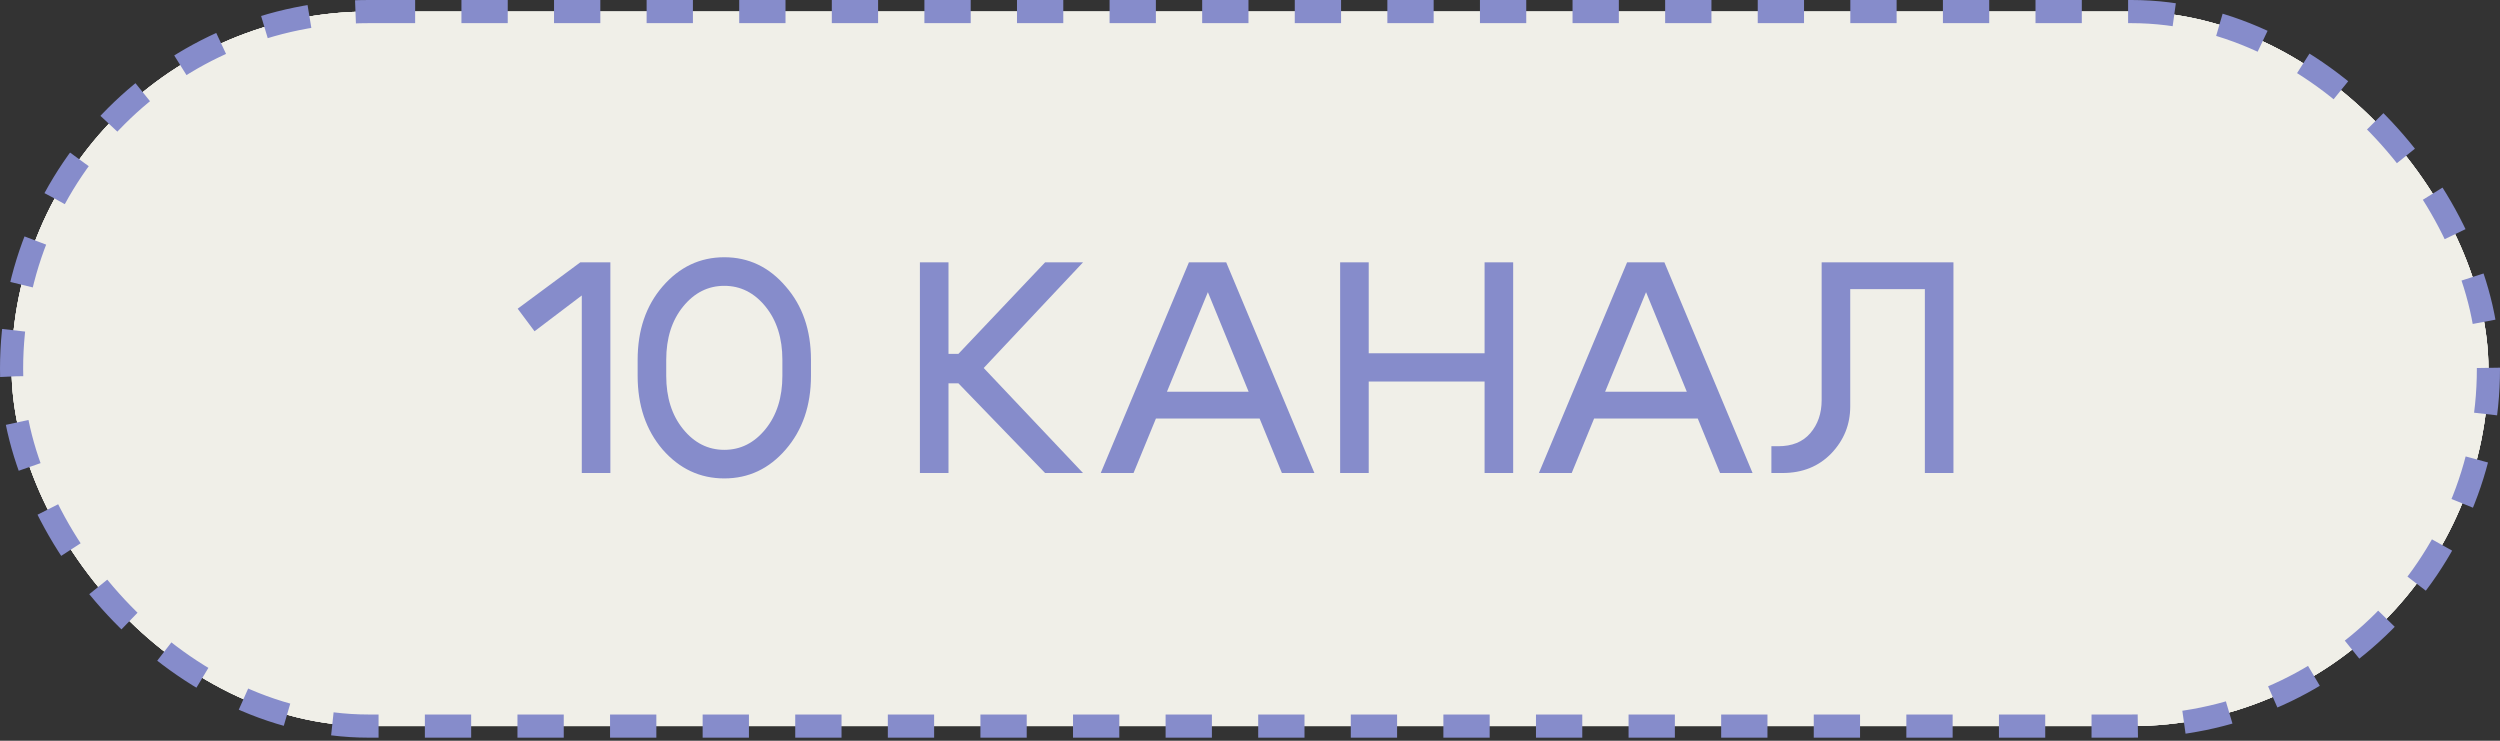 <?xml version="1.0" encoding="UTF-8"?> <svg xmlns="http://www.w3.org/2000/svg" width="108" height="32" viewBox="0 0 108 32" fill="none"><rect x="0" y="0" width="108" height="32" fill="#333333" stroke="none"/><rect x="0.5" y="0.5" width="107" height="30.867" rx="15.434" fill="#F0EFE8"></rect><rect x="0.5" y="0.5" width="107" height="30.867" rx="15.434" fill="#F0EFE8"></rect><rect x="0.5" y="0.5" width="107" height="30.867" rx="15.434" fill="#F0EFE8"></rect><rect x="0.5" y="0.5" width="107" height="30.867" rx="15.434" fill="#F0EFE8"></rect><rect x="0.5" y="0.5" width="107" height="30.867" rx="15.434" stroke="#868CCB" stroke-dasharray="2 2"></rect><path d="M26.368 11.334V20.434H25.133V12.764L23.092 14.311L22.364 13.336L25.068 11.334H26.368ZM28.781 16.235C28.781 17.171 29.024 17.938 29.509 18.536C29.994 19.134 30.588 19.433 31.29 19.433C31.992 19.433 32.586 19.134 33.071 18.536C33.556 17.938 33.799 17.171 33.799 16.235V15.546C33.799 14.61 33.556 13.843 33.071 13.245C32.586 12.647 31.992 12.348 31.29 12.348C30.588 12.348 29.994 12.647 29.509 13.245C29.024 13.843 28.781 14.61 28.781 15.546V16.235ZM27.546 16.235V15.546C27.546 14.263 27.906 13.206 28.625 12.374C29.353 11.533 30.241 11.113 31.29 11.113C32.339 11.113 33.223 11.533 33.942 12.374C34.67 13.206 35.034 14.263 35.034 15.546V16.235C35.034 17.517 34.67 18.579 33.942 19.42C33.223 20.252 32.339 20.668 31.29 20.668C30.241 20.668 29.353 20.252 28.625 19.42C27.906 18.579 27.546 17.517 27.546 16.235ZM39.74 20.434V11.334H40.975V15.286H41.404L45.148 11.334H46.786L42.496 15.897L46.786 20.434H45.148L41.404 16.56H40.975V20.434H39.74ZM49.515 16.924H54.806V18.081H49.515V16.924ZM48.969 20.434H47.552L51.361 11.334H52.973L56.782 20.434H55.378L52.18 12.621L48.969 20.434ZM57.894 20.434V11.334H59.129V15.26H64.134V11.334H65.369V20.434H64.134V16.482H59.129V20.434H57.894ZM68.444 16.924H73.735V18.081H68.444V16.924ZM67.898 20.434H66.481L70.29 11.334H71.902L75.711 20.434H74.307L71.109 12.621L67.898 20.434ZM76.823 19.277C77.421 19.277 77.88 19.09 78.201 18.718C78.53 18.336 78.695 17.86 78.695 17.288V11.334H84.389V20.434H83.154V12.491H79.93V17.561C79.93 18.341 79.657 19.017 79.111 19.589C78.565 20.152 77.863 20.434 77.005 20.434H76.524V19.277H76.823Z" fill="#868CCB"></path></svg> 